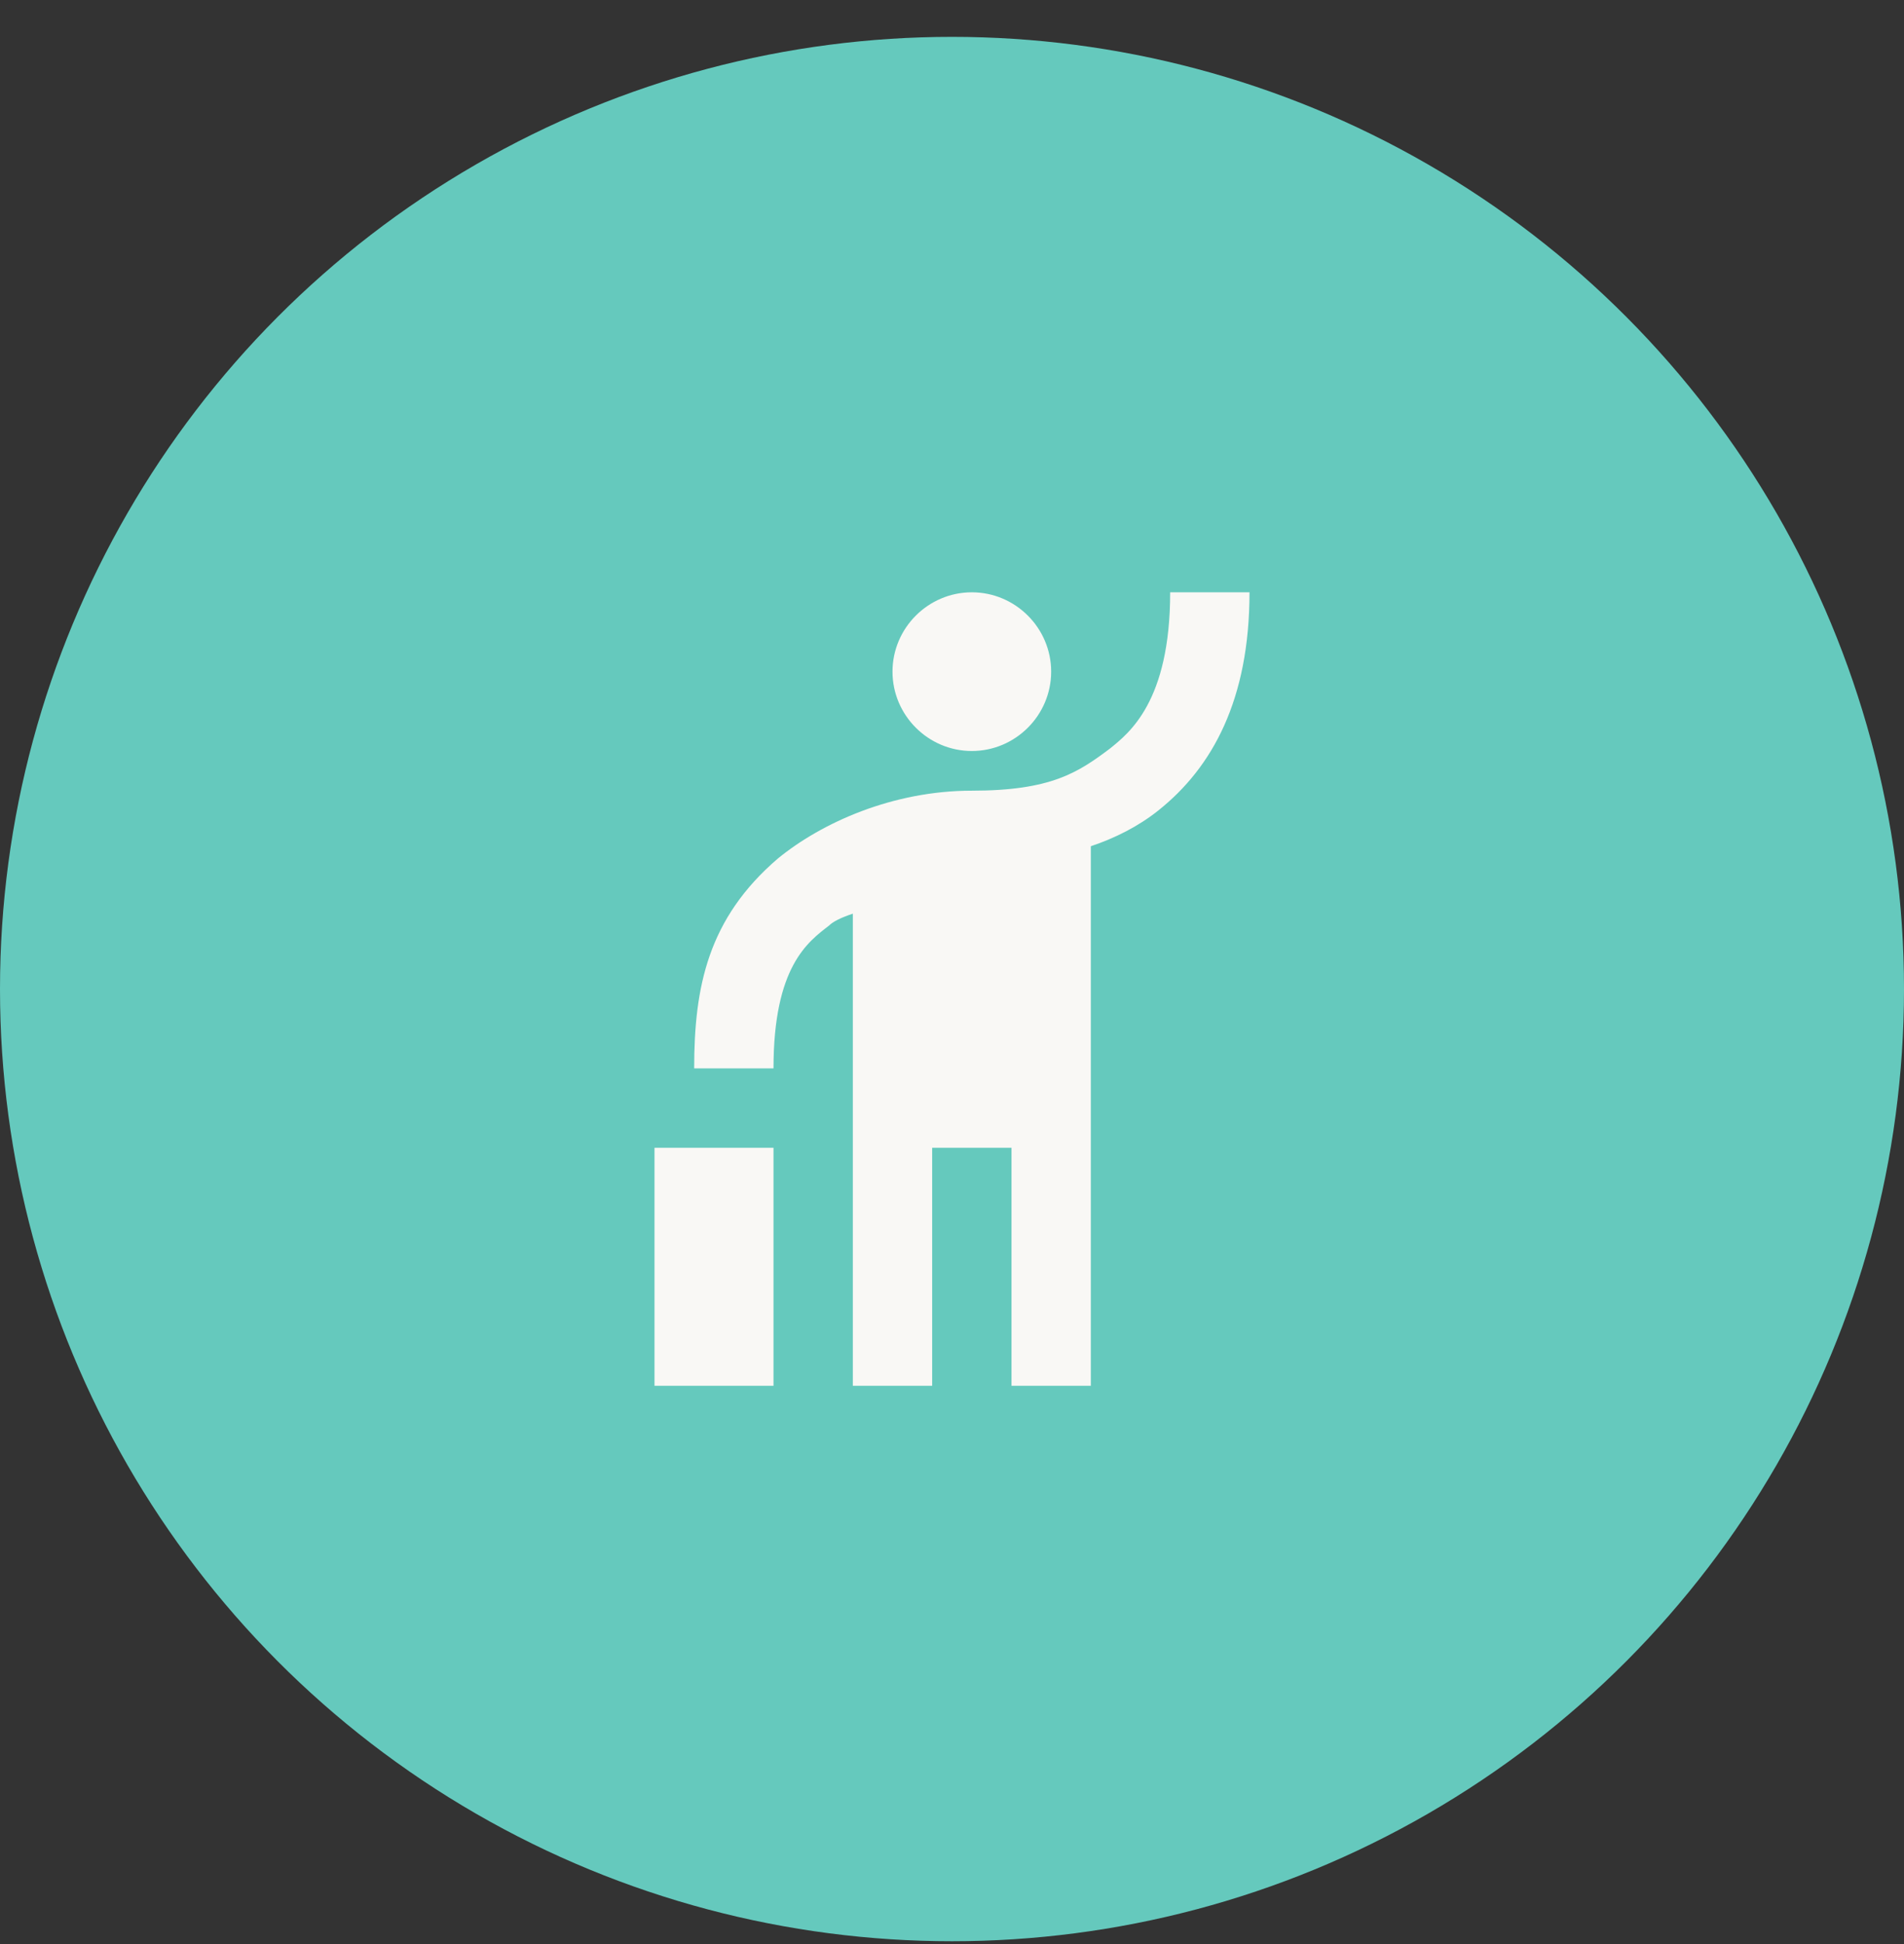 <svg width="48" height="49" viewBox="0 0 48 49" fill="none" xmlns="http://www.w3.org/2000/svg">
<rect x="0" y="0" width="48" height="49" fill="#333333" stroke="none"/>
<circle cx="24" cy="24.929" r="24" fill="#65C9BD"/>
<path d="M24.5 18.929C23.4 18.929 22.5 18.029 22.5 16.929C22.5 15.829 23.4 14.929 24.5 14.929C25.6 14.929 26.5 15.829 26.5 16.929C26.5 18.029 25.6 18.929 24.5 18.929ZM29.5 14.929H31.5C31.5 17.629 30.57 19.339 29.2 20.429C28.7 20.829 28.1 21.129 27.5 21.329V34.929H25.5V28.929H23.5V34.929H21.5V23.029C21.2 23.129 21 23.229 20.9 23.329C20.37 23.739 19.5 24.359 19.5 26.929H17.5C17.5 24.869 17.85 23.149 19.61 21.639C20.71 20.739 22.5 19.929 24.5 19.929C26.5 19.929 27.18 19.469 27.98 18.869C28.46 18.479 29.5 17.689 29.5 14.929ZM16.5 28.929H19.5V34.929H16.5V28.929Z" fill="#F9F8F5"/>
</svg>
